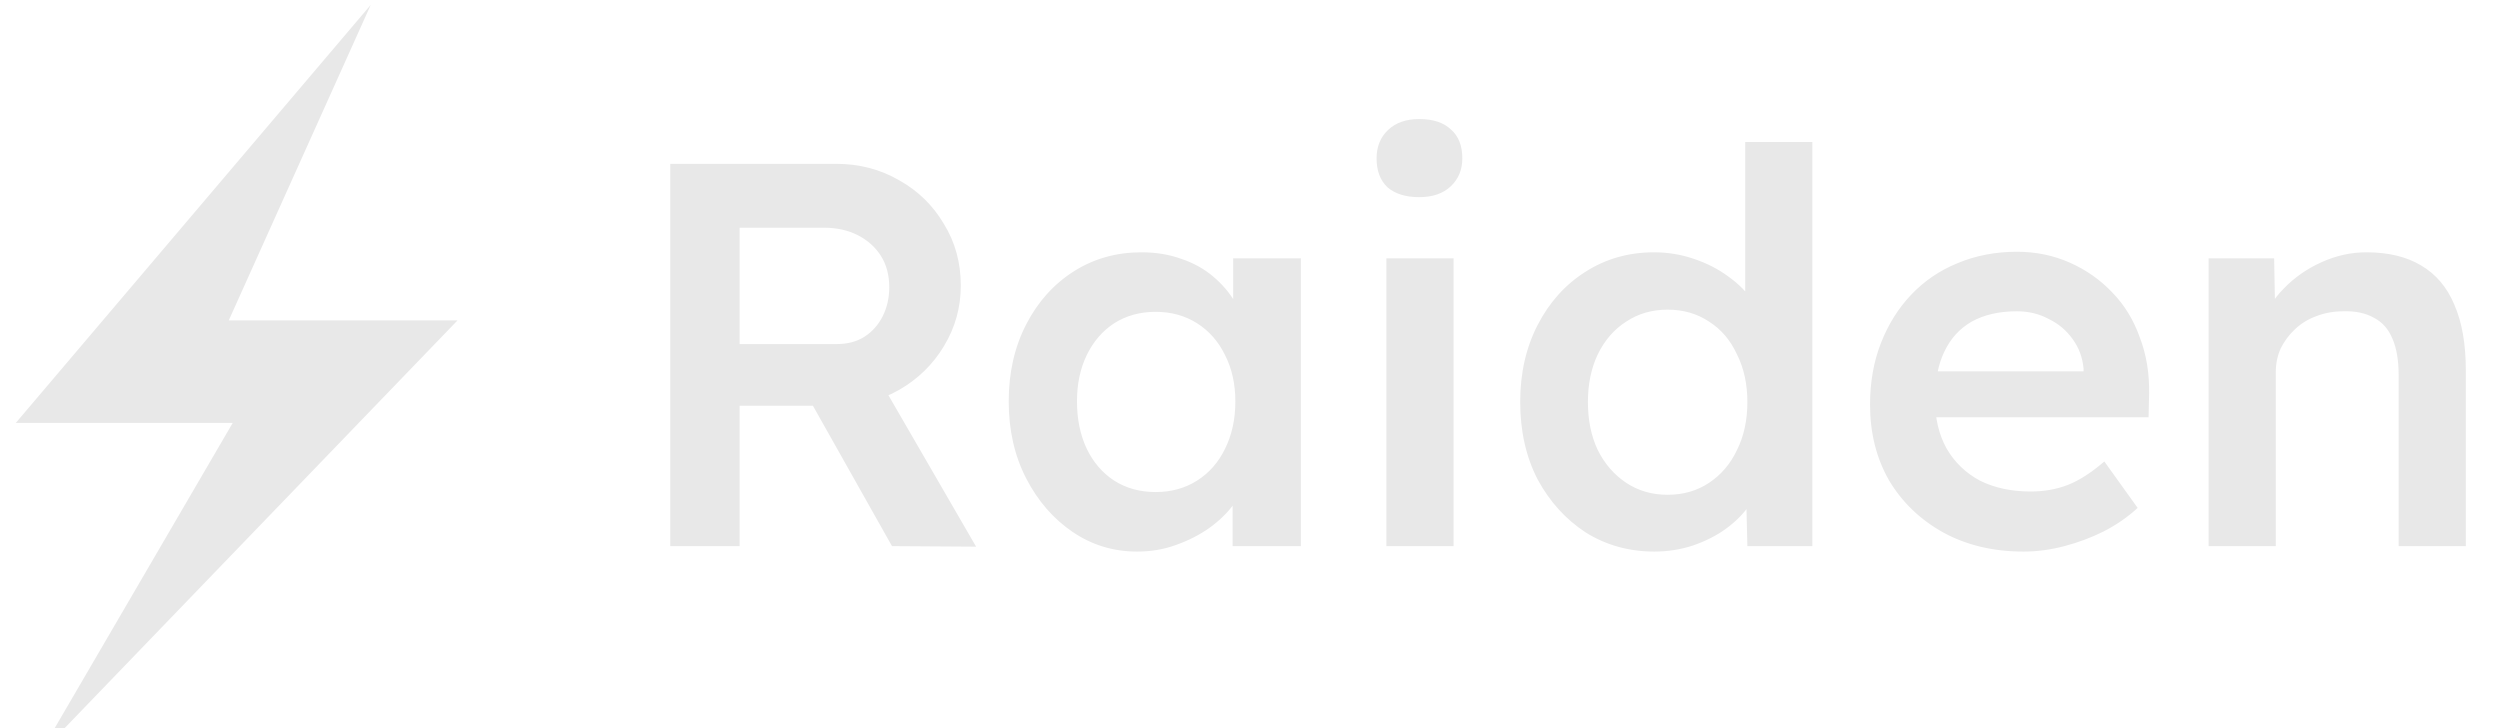 <svg width="206" height="60" viewBox="0 0 206 60" fill="none" xmlns="http://www.w3.org/2000/svg">
<g clip-path="url(#clip0_118_2)">
<path d="M55.23 45V13.5H68.91C70.8 13.5 72.525 13.95 74.085 14.85C75.645 15.72 76.875 16.92 77.775 18.45C78.705 19.95 79.17 21.645 79.17 23.535C79.17 25.335 78.705 27 77.775 28.53C76.875 30.03 75.645 31.23 74.085 32.13C72.555 33 70.83 33.435 68.91 33.435H60.945V45H55.23ZM73.5 45L65.49 30.78L71.52 29.655L80.43 45.045L73.5 45ZM60.945 28.35H68.955C69.825 28.35 70.575 28.155 71.205 27.765C71.865 27.345 72.375 26.775 72.735 26.055C73.095 25.335 73.275 24.54 73.275 23.67C73.275 22.68 73.05 21.825 72.6 21.105C72.15 20.385 71.52 19.815 70.71 19.395C69.9 18.975 68.97 18.765 67.92 18.765H60.945V28.35ZM93.693 45.45C91.743 45.45 89.973 44.91 88.383 43.83C86.793 42.75 85.518 41.28 84.558 39.42C83.598 37.56 83.118 35.445 83.118 33.075C83.118 30.705 83.598 28.59 84.558 26.73C85.518 24.87 86.823 23.415 88.473 22.365C90.123 21.315 91.983 20.79 94.053 20.79C95.253 20.79 96.348 20.97 97.338 21.33C98.328 21.66 99.198 22.14 99.948 22.77C100.698 23.4 101.313 24.12 101.793 24.93C102.303 25.74 102.648 26.61 102.828 27.54L101.613 27.225V21.285H107.193V45H101.568V39.33L102.873 39.105C102.663 39.915 102.273 40.71 101.703 41.49C101.163 42.24 100.473 42.915 99.633 43.515C98.823 44.085 97.908 44.55 96.888 44.91C95.898 45.27 94.833 45.45 93.693 45.45ZM95.223 40.545C96.513 40.545 97.653 40.23 98.643 39.6C99.633 38.97 100.398 38.1 100.938 36.99C101.508 35.85 101.793 34.545 101.793 33.075C101.793 31.635 101.508 30.36 100.938 29.25C100.398 28.14 99.633 27.27 98.643 26.64C97.653 26.01 96.513 25.695 95.223 25.695C93.933 25.695 92.793 26.01 91.803 26.64C90.843 27.27 90.093 28.14 89.553 29.25C89.013 30.36 88.743 31.635 88.743 33.075C88.743 34.545 89.013 35.85 89.553 36.99C90.093 38.1 90.843 38.97 91.803 39.6C92.793 40.23 93.933 40.545 95.223 40.545ZM114.24 45V21.285H119.775V45H114.24ZM116.94 16.245C115.83 16.245 114.96 15.975 114.33 15.435C113.73 14.865 113.43 14.07 113.43 13.05C113.43 12.09 113.745 11.31 114.375 10.71C115.005 10.11 115.86 9.81 116.94 9.81C118.08 9.81 118.95 10.095 119.55 10.665C120.18 11.205 120.495 12 120.495 13.05C120.495 13.98 120.18 14.745 119.55 15.345C118.92 15.945 118.05 16.245 116.94 16.245ZM136.334 45.45C134.234 45.45 132.344 44.925 130.664 43.875C129.014 42.795 127.694 41.34 126.704 39.51C125.744 37.65 125.264 35.52 125.264 33.12C125.264 30.75 125.744 28.635 126.704 26.775C127.664 24.915 128.969 23.46 130.619 22.41C132.299 21.33 134.189 20.79 136.289 20.79C137.429 20.79 138.524 20.97 139.574 21.33C140.654 21.69 141.614 22.185 142.454 22.815C143.294 23.415 143.954 24.09 144.434 24.84C144.944 25.59 145.229 26.37 145.289 27.18L143.804 27.36V11.7H149.339V45H143.984L143.849 39.42L144.929 39.51C144.899 40.26 144.629 40.98 144.119 41.67C143.639 42.36 143.009 42.99 142.229 43.56C141.449 44.13 140.534 44.595 139.484 44.955C138.464 45.285 137.414 45.45 136.334 45.45ZM137.414 40.77C138.704 40.77 139.844 40.44 140.834 39.78C141.824 39.12 142.589 38.22 143.129 37.08C143.699 35.94 143.984 34.62 143.984 33.12C143.984 31.65 143.699 30.345 143.129 29.205C142.589 28.035 141.824 27.135 140.834 26.505C139.844 25.845 138.704 25.515 137.414 25.515C136.124 25.515 134.984 25.845 133.994 26.505C133.004 27.135 132.224 28.035 131.654 29.205C131.114 30.345 130.844 31.65 130.844 33.12C130.844 34.62 131.114 35.94 131.654 37.08C132.224 38.22 133.004 39.12 133.994 39.78C134.984 40.44 136.124 40.77 137.414 40.77ZM166.737 45.45C164.247 45.45 162.042 44.925 160.122 43.875C158.232 42.825 156.747 41.4 155.667 39.6C154.617 37.77 154.092 35.685 154.092 33.345C154.092 31.485 154.392 29.79 154.992 28.26C155.592 26.73 156.417 25.41 157.467 24.3C158.547 23.16 159.822 22.29 161.292 21.69C162.792 21.06 164.427 20.745 166.197 20.745C167.757 20.745 169.212 21.045 170.562 21.645C171.912 22.245 173.082 23.07 174.072 24.12C175.062 25.14 175.812 26.37 176.322 27.81C176.862 29.22 177.117 30.765 177.087 32.445L177.042 34.38H157.827L156.792 30.6H172.407L171.687 31.365V30.375C171.597 29.445 171.297 28.635 170.787 27.945C170.277 27.225 169.617 26.67 168.807 26.28C168.027 25.86 167.157 25.65 166.197 25.65C164.727 25.65 163.482 25.935 162.462 26.505C161.472 27.075 160.722 27.9 160.212 28.98C159.702 30.03 159.447 31.35 159.447 32.94C159.447 34.47 159.762 35.805 160.392 36.945C161.052 38.085 161.967 38.97 163.137 39.6C164.337 40.2 165.732 40.5 167.322 40.5C168.432 40.5 169.452 40.32 170.382 39.96C171.312 39.6 172.317 38.955 173.397 38.025L176.142 41.85C175.332 42.6 174.402 43.245 173.352 43.785C172.332 44.295 171.252 44.7 170.112 45C168.972 45.3 167.847 45.45 166.737 45.45ZM181.989 45V21.285H187.389L187.479 26.145L186.444 26.685C186.744 25.605 187.329 24.63 188.199 23.76C189.069 22.86 190.104 22.14 191.304 21.6C192.504 21.06 193.734 20.79 194.994 20.79C196.794 20.79 198.294 21.15 199.494 21.87C200.724 22.59 201.639 23.67 202.239 25.11C202.869 26.55 203.184 28.35 203.184 30.51V45H197.649V30.915C197.649 29.715 197.484 28.725 197.154 27.945C196.824 27.135 196.314 26.55 195.624 26.19C194.934 25.8 194.094 25.62 193.104 25.65C192.294 25.65 191.544 25.785 190.854 26.055C190.194 26.295 189.609 26.655 189.099 27.135C188.619 27.585 188.229 28.11 187.929 28.71C187.659 29.31 187.524 29.97 187.524 30.69V45H184.779C184.239 45 183.729 45 183.249 45C182.799 45 182.379 45 181.989 45Z" fill="#E8E8E8"/>
<path d="M30.55 0.4L18.85 26.4H37.7L3.25 62.15L19.175 34.85H1.3L30.55 0.4Z" fill="#E8E8E8"/>
</g>
<defs>
<clipPath id="clip0_118_2">
<rect width="206" height="60" fill="white"/>
</clipPath>
</defs>
</svg>
